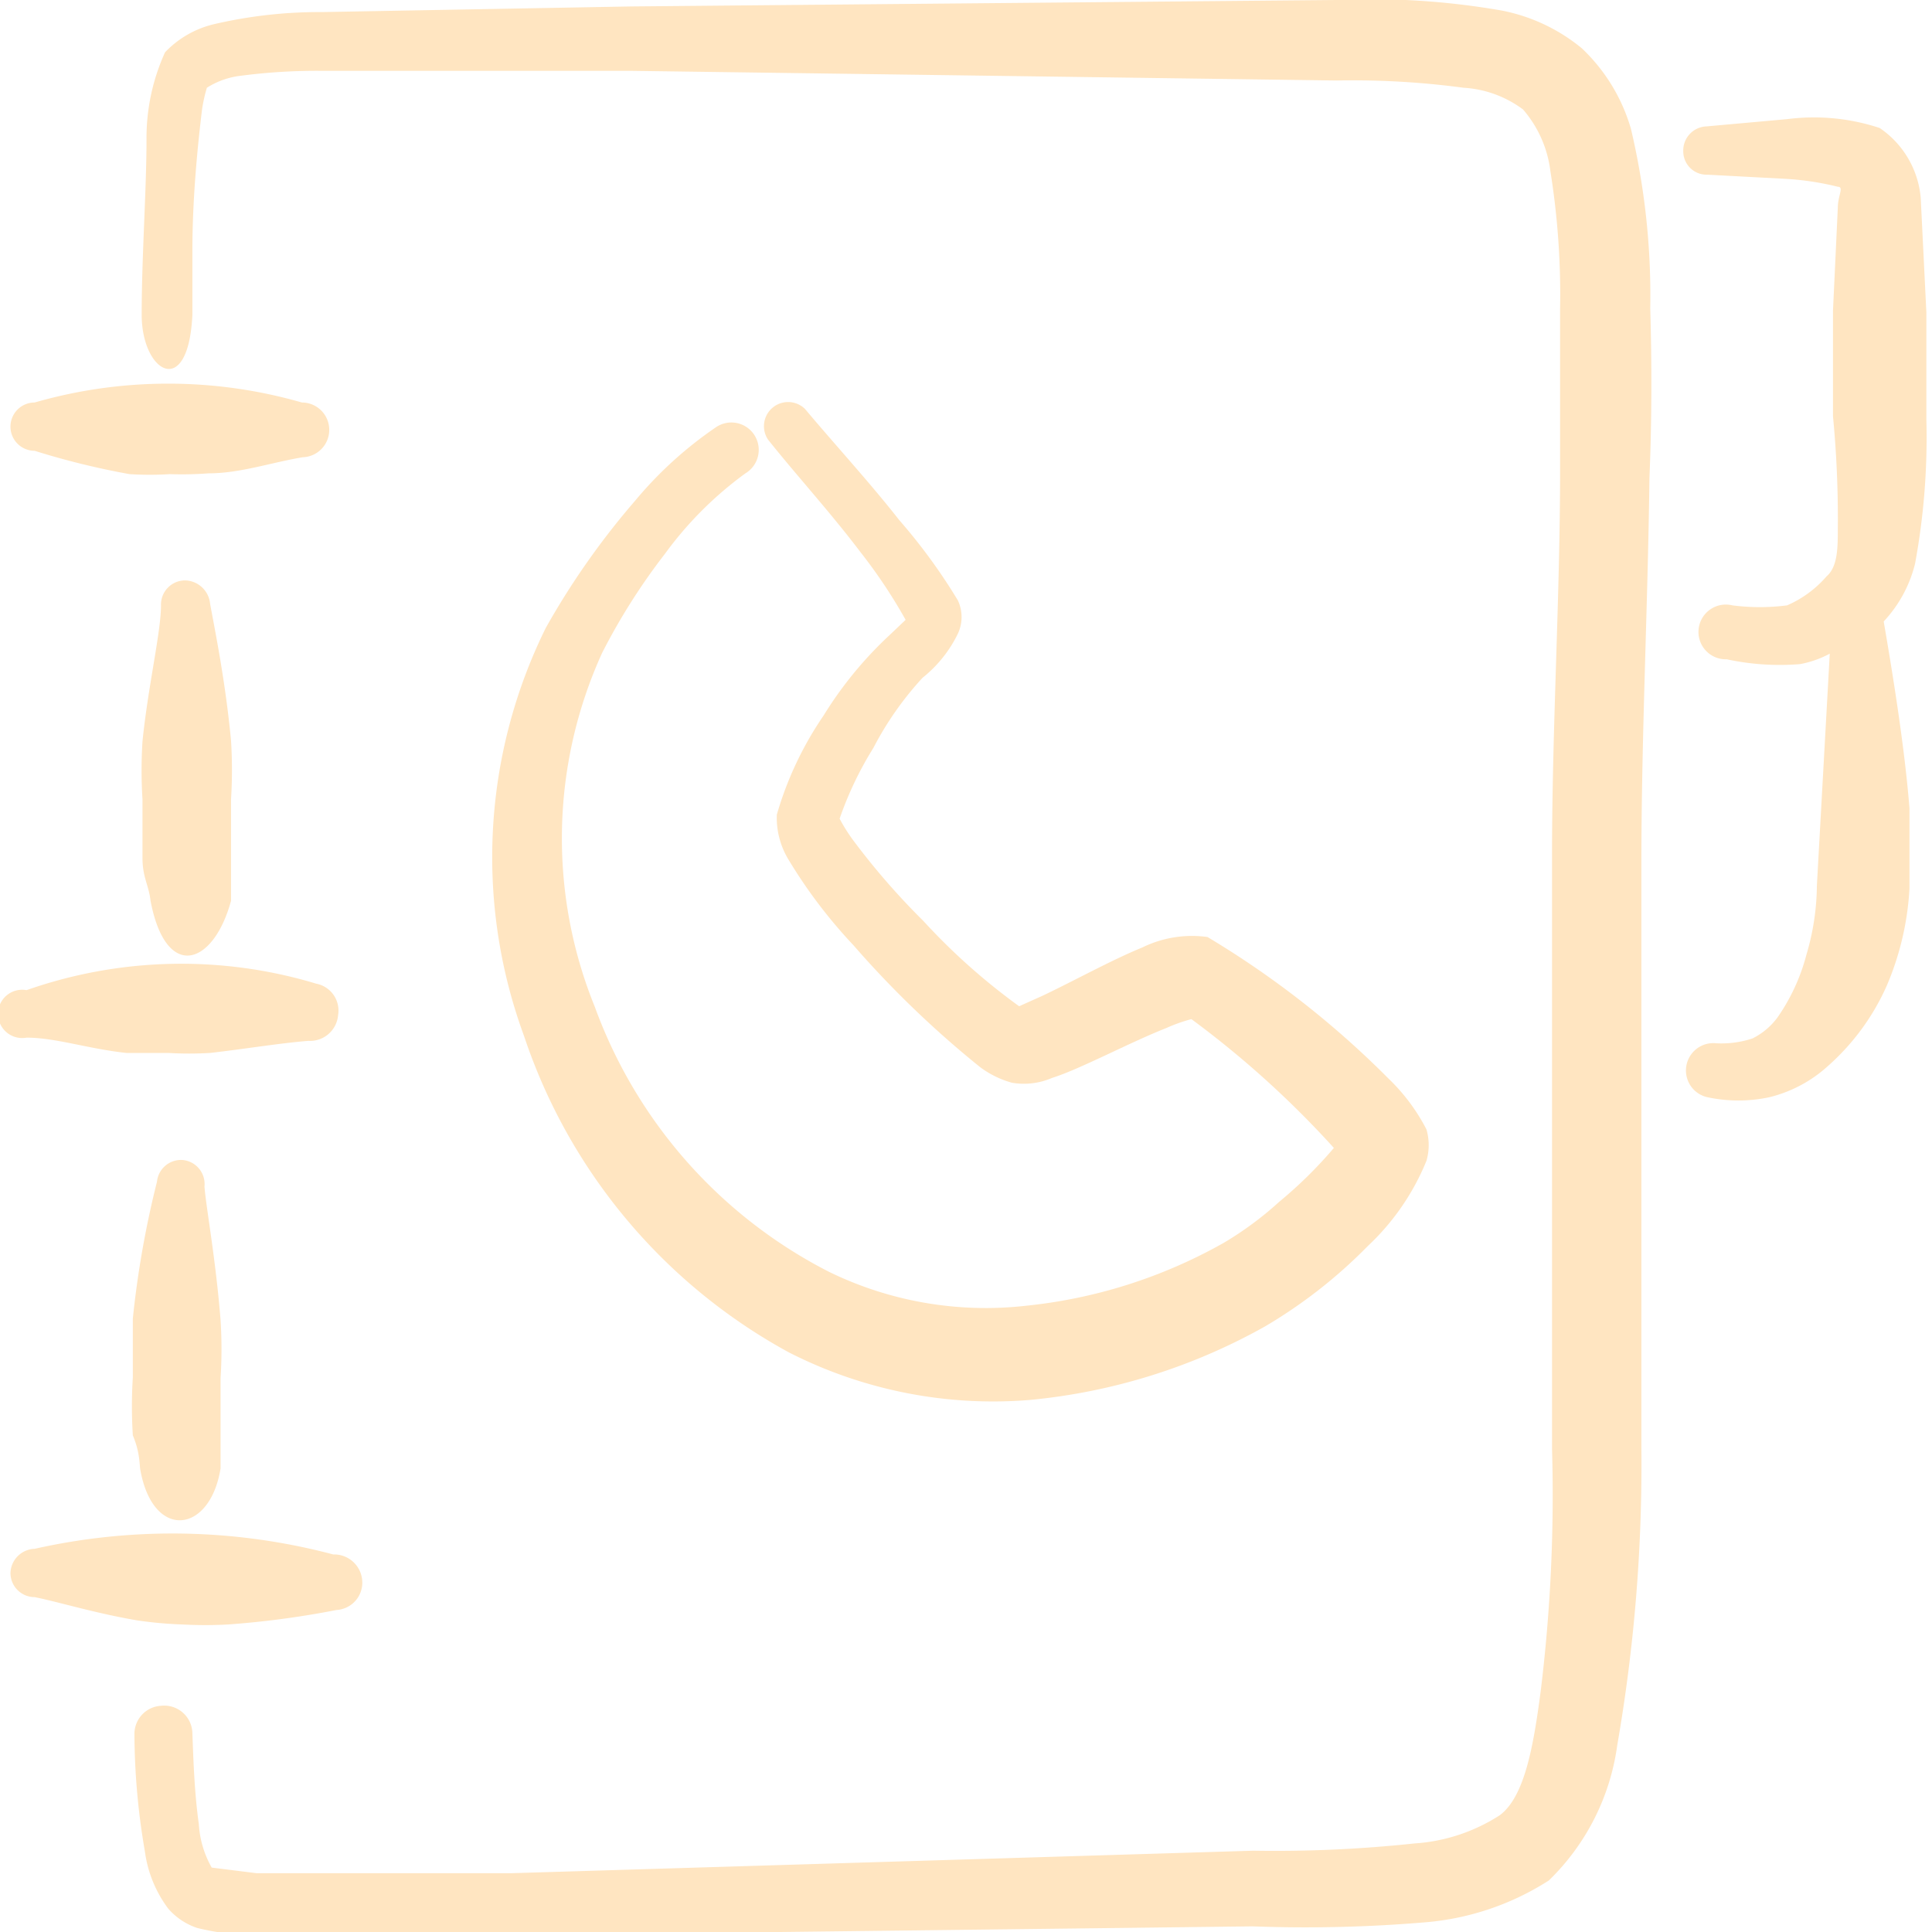 <svg xmlns="http://www.w3.org/2000/svg" viewBox="0 0 96 96">
  
<g transform="matrix(4,0,0,4,0,0)"><g>
    <path d="M23.86,2.46a1.17,1.17,0,0,0-.51-.87,2.6,2.6,0,0,0-1.15-.11l-1,.09a.3.3,0,0,0-.29.31.29.29,0,0,0,.3.29l.94.05a3.53,3.53,0,0,1,.68.1c.08,0,0,.11,0,.26l-.06,1.28V5.17a13.27,13.27,0,0,1,.06,1.39c0,.24,0,.48-.14.6a1.37,1.37,0,0,1-.49.36,2.64,2.64,0,0,1-.68,0,.34.34,0,1,0-.07.67,3.13,3.13,0,0,0,.91.06,1.26,1.26,0,0,0,.37-.13L22.57,11a3.09,3.09,0,0,1-.13.86,2.44,2.44,0,0,1-.36.78.86.86,0,0,1-.31.26,1.23,1.23,0,0,1-.45.06.34.34,0,0,0-.11.67,1.84,1.84,0,0,0,.77,0,1.67,1.67,0,0,0,.73-.39,2.9,2.9,0,0,0,.73-1,3.56,3.56,0,0,0,.28-1.2c0-.22,0-.59,0-1-.06-.76-.21-1.68-.32-2.32h0A1.61,1.61,0,0,0,23.79,7a8.62,8.62,0,0,0,.14-1.79V3.88Z" style="fill: #FFE5C1;fill-rule: evenodd"></path>
    <path d="M8.26,6.88a4.54,4.54,0,0,1,1-1,.34.34,0,1,0-.37-.57,4.88,4.88,0,0,0-1,.91A9.6,9.6,0,0,0,6.78,7.8a6.43,6.43,0,0,0-.27,5.07A7,7,0,0,0,9.8,16.8a5.58,5.58,0,0,0,3,.59,7.39,7.39,0,0,0,2.91-.91,6.16,6.16,0,0,0,1.28-1,3,3,0,0,0,.73-1.06.7.7,0,0,0,0-.39,2.4,2.4,0,0,0-.47-.63A11.48,11.48,0,0,0,15,11.64a1.4,1.4,0,0,0-.81.13c-.37.15-.86.42-1.24.6l-.29.13a7.86,7.86,0,0,1-1.19-1.06,8.88,8.88,0,0,1-.87-1,2.11,2.11,0,0,1-.17-.27,4.34,4.34,0,0,1,.42-.88,4,4,0,0,1,.61-.87,1.59,1.59,0,0,0,.44-.55.49.49,0,0,0,0-.41,7.08,7.08,0,0,0-.73-1C10.81,6,10.36,5.51,10,5.08a.3.3,0,0,0-.46.38c.35.44.78.91,1.15,1.4a6.46,6.46,0,0,1,.56.84l-.2.19a4.8,4.8,0,0,0-.82,1,4.27,4.27,0,0,0-.58,1.23,1,1,0,0,0,.14.55,6.24,6.24,0,0,0,.81,1.07,12.35,12.35,0,0,0,1.58,1.52,1.2,1.2,0,0,0,.39.19.88.88,0,0,0,.5-.06c.35-.11.94-.43,1.42-.62a2,2,0,0,1,.31-.11,12,12,0,0,1,1.77,1.6,5.41,5.41,0,0,1-.68.67,4.2,4.2,0,0,1-.69.51,6.29,6.29,0,0,1-2.45.78,4.44,4.44,0,0,1-2.45-.42,6,6,0,0,1-2.91-3.29,5.56,5.56,0,0,1,.09-4.4A7.78,7.78,0,0,1,8.26,6.88Z" style="fill: #FFE5C1;fill-rule: evenodd"></path>
    <g>
      <path d="M2.59,5.88c.39,0,.76-.13,1.17-.2a.34.34,0,0,0,.33-.34A.34.34,0,0,0,3.75,5,6,6,0,0,0,.43,5a.3.3,0,0,0,0,.6,9.67,9.67,0,0,0,1.18.29,4.07,4.07,0,0,0,.5,0A4.38,4.38,0,0,0,2.59,5.88Z" style="fill: #FFE5C1;fill-rule: evenodd"></path>
      <path d="M20.5,3.83a9,9,0,0,0-.24-2.23,2.23,2.23,0,0,0-.61-1,2.23,2.23,0,0,0-1-.47A9.46,9.46,0,0,0,16.6,0L7.84.08,4,.15A5.77,5.77,0,0,0,2.66.3a1.23,1.23,0,0,0-.61.35,2.57,2.57,0,0,0-.23,1.08c0,.63-.06,1.46-.06,2.18s.58,1.06.63,0c0-.25,0-.52,0-.8,0-.67.07-1.34.12-1.75a1.91,1.91,0,0,1,.06-.27A1,1,0,0,1,3,.94,7.26,7.26,0,0,1,4,.88l3.84,0L16.6,1a10.35,10.35,0,0,1,1.58.09,1.37,1.37,0,0,1,.74.27,1.44,1.44,0,0,1,.34.77,9.67,9.67,0,0,1,.12,1.7c0,.67,0,1.35,0,2,0,1.6-.1,3.21-.1,4.79V18a20,20,0,0,1-.14,3c-.09.69-.2,1.32-.51,1.55a2.22,2.22,0,0,1-1.06.35,16.26,16.26,0,0,1-2,.09l-9.23.28-3.15,0-.56-.07a1.24,1.24,0,0,1-.16-.54c-.06-.42-.07-.89-.08-1.12A.35.35,0,0,0,2,21.19a.35.35,0,0,0-.33.35A8.72,8.72,0,0,0,1.8,23a1.52,1.52,0,0,0,.29.71.82.82,0,0,0,.36.24,3.17,3.17,0,0,0,.68.09H6.34l9.22-.11a17.67,17.67,0,0,0,2.14-.05,3.35,3.35,0,0,0,1.54-.52,2.88,2.88,0,0,0,.85-1.68,20.37,20.37,0,0,0,.3-3.69l0-7.27c0-1.57.08-3.18.1-4.78C20.52,5.21,20.52,4.52,20.5,3.83Z" style="fill: #FFE5C1;fill-rule: evenodd"></path>
    </g>
    <g>
      <path d="M1.87,11.19c.19,1,.78.81,1,0,0-.18,0-.35,0-.54s0-.48,0-.72a5.86,5.86,0,0,0,0-.73c-.07-.74-.2-1.37-.26-1.7a.32.32,0,0,0-.31-.29A.3.3,0,0,0,2,7.52c0,.33-.16,1-.23,1.69a5.72,5.72,0,0,0,0,.72c0,.25,0,.49,0,.73S1.85,11,1.87,11.19Z" style="fill: #FFE5C1;fill-rule: evenodd"></path>
      <path d="M3.93,12.22a5.8,5.8,0,0,0-3.6.08.3.3,0,1,0,0,.59c.36,0,.77.14,1.24.19h.52a4.38,4.38,0,0,0,.52,0c.44-.05.85-.12,1.22-.15a.35.35,0,0,0,.37-.32A.34.34,0,0,0,3.93,12.22Z" style="fill: #FFE5C1;fill-rule: evenodd"></path>
    </g>
    <g>
      <path d="M1.74,18.24c.15.9.87.82,1,0,0-.13,0-.26,0-.4s0-.48,0-.72a5.67,5.67,0,0,0,0-.72c-.06-.76-.18-1.4-.2-1.66a.3.3,0,0,0-.27-.33.3.3,0,0,0-.32.27,12,12,0,0,0-.3,1.7c0,.24,0,.48,0,.73a5.78,5.78,0,0,0,0,.72C1.72,18,1.73,18.11,1.74,18.24Z" style="fill: #FFE5C1;fill-rule: evenodd"></path>
      <path d="M4.14,19.31a7.8,7.8,0,0,0-3.71-.07.31.31,0,0,0-.3.3.3.3,0,0,0,.3.3c.3.06.75.2,1.28.29a5.07,5.07,0,0,0,.56.05,5.19,5.19,0,0,0,.56,0A11.19,11.19,0,0,0,4.18,20a.34.34,0,0,0,.32-.36A.35.35,0,0,0,4.14,19.31Z" style="fill: #FFE5C1;fill-rule: evenodd"></path>
    </g>
  </g></g></svg>